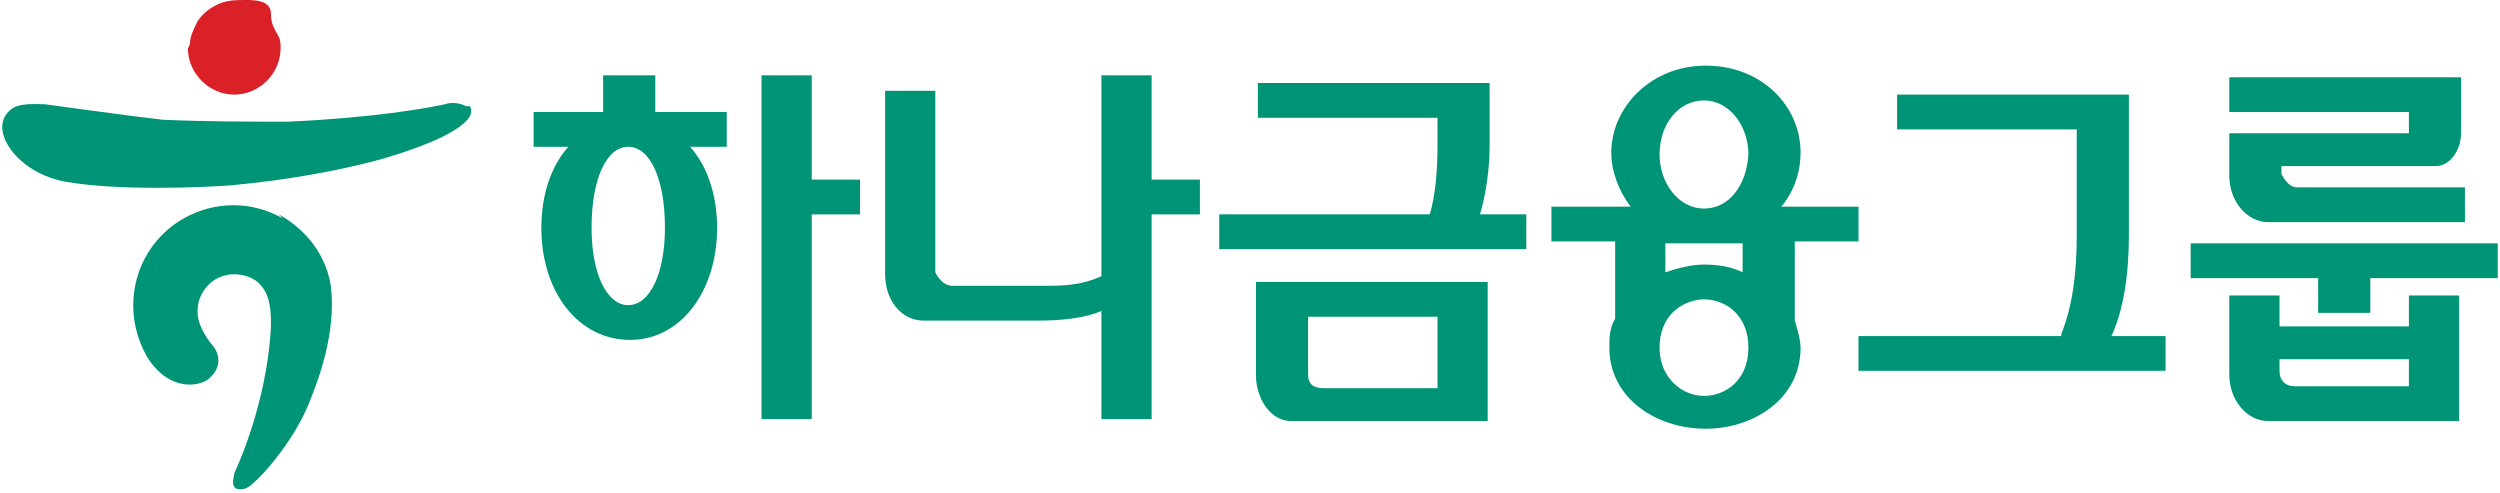 <svg width="279" height="55" viewBox="0 0 279 55" fill="none" xmlns="http://www.w3.org/2000/svg">
<path d="M67.311 12.501V8.406H73.131V12.501H81.105V16.381H77.01C78.95 18.536 80.028 21.769 80.028 25.433C80.028 32.546 75.933 37.934 70.329 37.934C64.509 37.934 60.414 32.546 60.414 25.433C60.414 21.769 61.492 18.536 63.432 16.381H59.552V12.501H67.311ZM70.113 16.381C67.742 16.381 66.018 19.829 66.018 25.433C66.018 30.606 67.742 34.054 70.113 34.054C72.484 34.054 74.208 30.606 74.208 25.433C74.208 19.829 72.484 16.381 70.113 16.381ZM90.589 23.924V46.771H84.985V8.406H90.589V20.045H95.977V23.924H90.589Z" fill="#009476"/>
<path d="M106.537 31.899H116.021C118.607 31.899 120.547 31.899 122.918 30.822V8.406H128.522V20.045H133.91V23.924H128.522V46.771H122.918V34.701C120.978 35.563 118.176 35.779 115.805 35.779H103.089C100.502 35.779 98.778 33.408 98.778 30.606V10.13H104.382V30.39C104.382 30.39 105.028 31.899 106.322 31.899H106.537Z" fill="#009476"/>
<path d="M159.561 23.923C160.207 21.767 160.423 18.965 160.423 16.379V13.146H140.378V9.266H166.242V16.163C166.242 18.965 165.811 21.767 165.165 23.923H170.337V27.802H136.068V23.923H159.561ZM166.027 31.466V46.985H144.042C141.887 46.985 140.163 44.614 140.163 41.812V31.466H166.027ZM145.982 35.346V41.812C145.982 42.89 146.629 43.321 147.706 43.321H160.423V35.346H145.982Z" fill="#009476"/>
<path d="M200.296 35.778C200.296 35.778 200.943 37.718 200.943 38.795C200.943 44.615 195.554 47.848 190.381 47.848C184.777 47.848 179.605 44.399 179.605 38.795C179.605 37.718 179.605 36.64 180.251 35.562V26.941H173.139V23.061H181.976C180.682 21.337 179.82 19.182 179.82 17.026C179.82 12.069 184.131 7.327 190.381 7.327C196.632 7.327 200.943 11.854 200.943 17.026C200.943 19.397 200.08 21.553 198.787 23.061H207.409V26.941H200.296V35.562V35.778ZM190.166 33.407C188.657 33.407 186.717 34.269 185.855 35.993C185.424 36.855 185.209 37.718 185.209 38.795C185.209 42.244 187.795 44.184 190.166 44.184C192.537 44.184 195.123 42.459 195.123 38.795C195.123 35.131 192.537 33.407 190.166 33.407ZM190.166 11.207C187.364 11.207 185.209 13.793 185.209 17.242C185.209 20.475 187.364 23.277 190.166 23.277C192.968 23.277 194.908 20.691 195.123 17.242C195.123 14.009 192.968 11.207 190.166 11.207ZM190.166 29.527C191.675 29.527 193.183 29.743 194.477 30.39V27.157H185.855V30.39C187.148 29.958 188.657 29.527 190.166 29.527Z" fill="#009476"/>
<path d="M230.039 37.287C231.332 34.054 231.763 30.39 231.763 26.295V14.44H211.719V10.561H237.583V26.295C237.583 30.821 236.936 34.701 235.643 37.502H241.678V41.382H207.408V37.502H230.039V37.287Z" fill="#009476"/>
<path d="M244.479 27.158H278.749V31.037H264.524V34.917H258.704V31.037H244.479V27.158ZM274.869 24.787H253.1C250.729 24.787 248.79 22.416 248.79 19.614V14.872H268.834V12.501H248.79V8.622H274.654V14.872C274.654 16.812 273.36 18.536 271.852 18.536H254.609V19.398C254.609 19.398 255.256 20.907 256.333 20.907H275.085V24.787H274.869ZM254.394 36.426H268.834V32.977H274.438V46.987H253.1C250.729 46.987 248.79 44.616 248.79 41.814V32.977H254.394V36.426ZM254.394 40.305V41.383C254.394 42.461 255.04 43.107 256.118 43.107H268.834V40.09H254.394V40.305Z" fill="#009476"/>
<path d="M20.971 5.388C20.971 8.19 23.342 10.561 26.143 10.561C28.945 10.561 31.316 8.19 31.316 5.388C31.316 4.957 31.316 4.526 31.101 4.095C30.67 3.233 30.239 2.802 30.239 1.509C30.239 0 28.299 0 27.437 0C26.359 0 25.066 0 23.988 0.647C23.126 1.078 22.479 1.724 22.048 2.371C21.617 3.233 21.186 4.095 21.186 4.957" fill="#DA2128"/>
<path d="M52.008 11.854C52.008 11.854 50.931 11.207 49.637 11.638C47.698 12.069 41.663 13.147 32.179 13.578C27.869 13.578 22.911 13.578 18.169 13.362C14.29 12.931 6.746 11.854 5.022 11.638C4.16 11.638 2.004 11.422 1.142 12.284C-0.151 13.362 0.065 15.086 1.142 16.595C1.142 16.595 2.867 19.397 7.177 20.259C13.212 21.337 22.696 20.906 25.713 20.69C32.61 20.044 37.999 18.966 42.094 17.888C42.094 17.888 47.698 16.38 50.499 14.655C51.577 14.009 53.086 12.931 52.439 11.854H52.008Z" fill="#009476"/>
<path d="M31.532 24.355C28.084 22.416 23.988 22.416 20.54 24.355C15.152 27.373 13.212 34.27 16.445 39.874C19.031 43.969 22.695 43.107 23.557 42.029C24.851 40.736 24.419 39.227 23.557 38.365C22.264 36.641 22.049 35.563 22.049 34.701C22.049 32.546 23.773 30.606 26.144 30.606C27.221 30.606 28.515 31.037 29.161 31.899C30.239 33.192 30.239 34.917 30.239 36.425C29.808 45.047 26.359 52.375 26.144 52.806C26.144 53.237 25.713 54.099 26.359 54.53C27.006 54.746 27.652 54.53 28.299 53.884C29.808 52.59 33.041 48.711 34.55 44.831C35.412 42.676 37.567 37.288 36.92 31.899C36.274 27.804 33.472 25.218 31.101 23.924L31.532 24.355Z" fill="#009476"/>
</svg>
